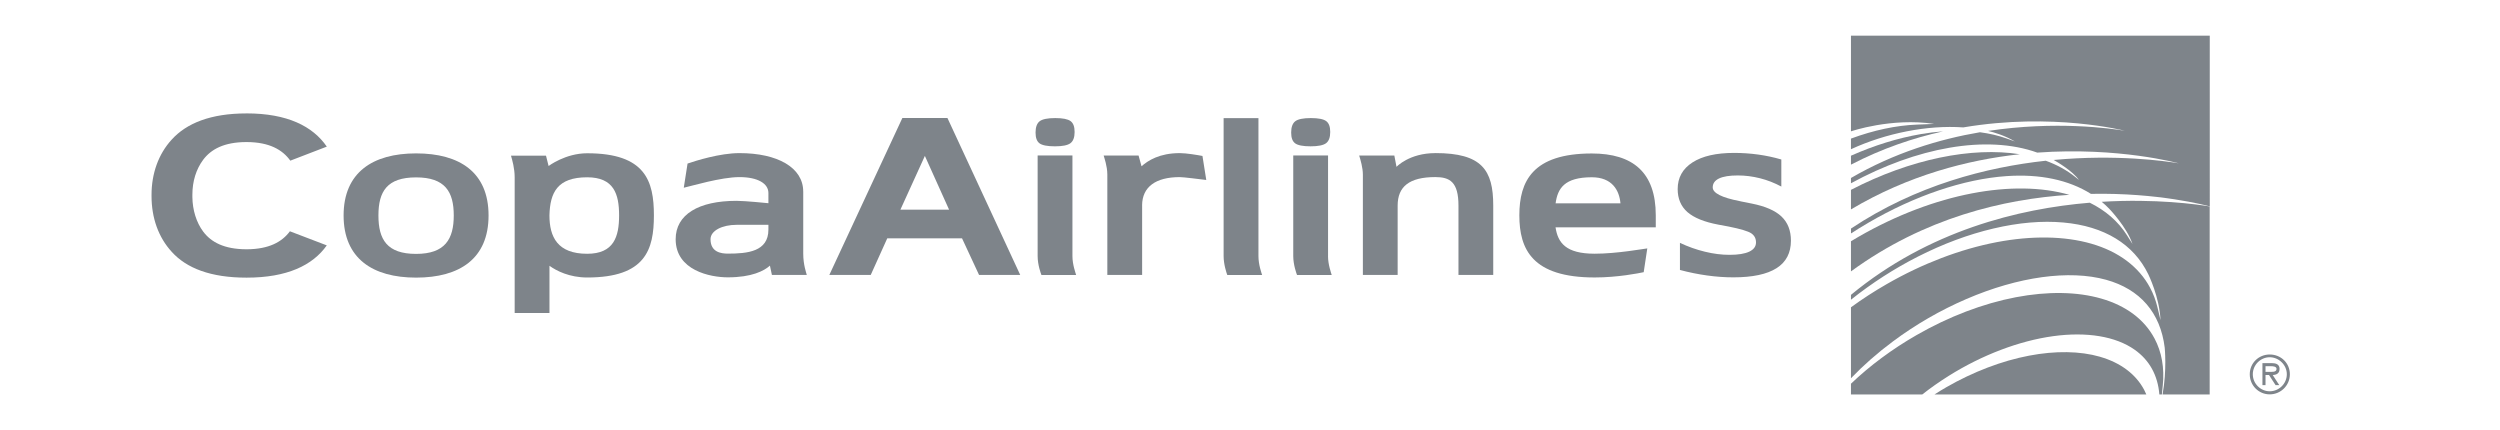 <svg xmlns="http://www.w3.org/2000/svg" id="Capa_1" data-name="Capa 1" viewBox="0 0 828.3 142.52"><defs><style>      .cls-1 {        fill: #7e848a;      }    </style></defs><path class="cls-1" d="M755.27,122.23c0-1.56-1.27-1.92-2.58-1.92h-3.1v7.3h1.02v-3.36h1.16l2.18,3.36h1.22l-2.18-3.36c1.29-.04,2.27-.56,2.27-2.01ZM751.77,123.2h-1.16v-1.87h1.87c.79,0,1.78.14,1.78.9,0,1.16-1.58.97-2.49.97Z"></path><path class="cls-1" d="M752,117.45c-3.66,0-6.61,2.85-6.61,6.55s2.95,6.66,6.61,6.66,6.68-2.95,6.68-6.66-2.95-6.55-6.68-6.55ZM752,129.64c-2.98,0-5.6-2.49-5.6-5.64s2.62-5.64,5.6-5.64,5.67,2.51,5.67,5.64-2.62,5.64-5.67,5.64Z"></path><g><path class="cls-1" d="M695.78,118.2c-6.64-1.91-14.78-2.03-23.52-.36-9.02,1.72-18.48,5.33-27.36,10.43-1.35.78-2.68,1.58-3.98,2.43h70.2c-.22-.53-.46-1.05-.72-1.54-2.77-5.21-7.84-9-14.62-10.95Z"></path><path class="cls-1" d="M713.82,112.12c-3.34-6.28-9.43-10.84-17.61-13.19-7.99-2.31-17.78-2.46-28.32-.45-10.85,2.07-22.23,6.41-32.91,12.55-8.06,4.63-15.41,10.08-21.72,16.1v3.57h23.62c2.75-2.17,5.68-4.23,8.76-6.16,11.07-6.94,23.36-11.61,34.61-13.16,11.14-1.53,20.73.06,27,4.49,4.92,3.47,7.67,8.5,8.19,14.82h.83l.3-2.99c.59-5.81-.34-11.06-2.75-15.59Z"></path><path class="cls-1" d="M615.82,78.42c-.86.5-1.72,1-2.56,1.51v9.99c24.33-17.78,50.66-23.97,72.35-25.37-18.27-5.26-44.58-.63-69.79,13.87Z"></path><path class="cls-1" d="M696.35,66.87c.87.73,1.71,1.49,2.5,2.32,0,0,5.78,5.98,7.68,11.64l-1.85-2.92c-2.93-4.62-7.12-8.2-12.3-10.75-23.5,1.96-53.36,9.26-79.12,30.53v1.61c6.9-5.5,14.33-10.29,22.14-14.26,8.34-4.24,16.77-7.38,25.06-9.33,8.33-1.96,16.12-2.63,23.18-1.99,13.56,1.22,23.29,7.15,28.14,17.18,0,0,3.72,7.53,4.04,15.18l-1.04-4.36c-.54-2.25-1.35-4.4-2.42-6.39-3.7-6.95-10.44-12-19.49-14.6-8.84-2.54-19.67-2.71-31.32-.5-12.02,2.3-24.61,7.09-36.42,13.89-4.15,2.38-8.11,4.95-11.87,7.69v23.51c4.16-4.33,8.81-8.42,13.92-12.21,7.54-5.61,15.72-10.33,24.3-14.03,17.25-7.43,34.12-9.75,46.3-6.39,11.28,3.13,18,10.9,19.43,22.48,0,0,.77,7.4-.71,15.52h15.61v-62.29c-4.19-.7-17.82-2.63-35.77-1.54Z"></path><g><path class="cls-1" d="M636.37,44.44c-7.57,1.3-15.41,3.73-23.11,7.15v2.96c10.31-5.36,20.66-8.84,30.51-11.03-2.41.18-4.87.48-7.39.91Z"></path><path class="cls-1" d="M613.26,11.82v31.7s13.37-4.61,27.57-2.46l-5.66.22c-6.95.26-14.44,1.87-21.91,4.64v3.52c11.64-5.35,25.33-8.06,37.22-7.23,29.77-5.04,53.48,1.11,53.48,1.11-4.62-.77-22.84-3.34-45.28.06,2.12.49,5.5,1.5,8.91,3.49l-2.77-.99c-2.72-.97-5.67-1.65-8.82-2.07-13.52,2.3-28.39,6.82-42.74,15.16v1.75c21.61-11.8,44.86-16.22,61.73-10.16,27-1.95,46.88,3.55,46.88,3.55-4.53-.76-20.66-3.05-41.45-1.11,1.16.65,6.22,3.6,8.37,6.62l-1.23-1c-2.81-2.25-6.1-4.04-9.76-5.37-19.6,2.14-42.95,8.1-64.53,22.47v1.62c1.85-1.2,3.74-2.37,5.65-3.48,15.42-9.02,31.7-14.53,45.84-15.51,11.11-.77,20.64,1.25,28,5.88,22.35-.45,38.32,3.86,39.38,4.15V11.82h-118.86Z"></path></g><path class="cls-1" d="M613.26,62.9v6.48c19.02-11.31,38.66-16.4,55.92-18.28-15.84-2.5-36.17,1.58-55.92,11.8Z"></path></g><g><path class="cls-1" d="M298.96,39.1h14.95c2.61,5.61,24.11,51.99,24.11,51.99h-13.64l-5.64-12.13h-24.77l-5.48,12.14h-13.72l24.2-52ZM314.45,69.47l-8.02-17.81-8.11,17.81h16.13Z"></path><path class="cls-1" d="M475.56,50.73c-8.68,0-12.87,4.55-12.87,4.55l-.72-3.76h-11.65c.44,1.41,1.23,4.06,1.23,6.35v33.22h11.52v-22.98c0-6.25,3.81-9.44,12.49-9.44,4.76,0,7.66,1.58,7.66,9.44v22.98h11.52v-22.98c0-11.83-3.81-17.39-19.18-17.39Z"></path><path class="cls-1" d="M527.4,50.85c-19.62,0-24.01,9.22-24.01,20.49s4.28,20.59,24.96,20.59c7.57,0,14.62-1.4,16.24-1.75.31-2,.97-6.38,1.19-7.88-1.09.11-10.05,1.76-17.44,1.76-9.59,0-12.19-3.65-12.96-8.74h33.21v-3.98c0-14.22-7.57-20.49-21.21-20.49ZM515.4,67.37c.68-4.92,2.89-8.64,12-8.64,6.7,0,9.11,4.29,9.49,8.64h-21.5Z"></path><path class="cls-1" d="M137.86,50.82c-14.41,0-24.02,6.35-24.02,20.57s9.6,20.59,24.02,20.59,24.01-6.27,24.01-20.59-9.59-20.57-24.01-20.57ZM137.86,84.12c-9.64,0-12.48-4.77-12.48-12.73s2.85-12.62,12.48-12.62,12.48,4.78,12.48,12.62-2.89,12.73-12.48,12.73Z"></path><path class="cls-1" d="M266.12,63.46c0-7.97-8.54-12.73-21.12-12.73-6.48,0-14.45,2.52-17.2,3.46-.27,1.68-1.09,6.91-1.25,8.01,2.51-.55,12.34-3.52,18.45-3.52s9.59,2.15,9.59,5.26v3.39s-7.76-.79-10.55-.79c-12.58,0-20.18,4.52-20.18,12.72,0,10.35,11.46,12.63,17.29,12.63,7.9,0,12.01-2.13,13.94-3.88l.66,3.09h11.56c-.15-.61-1.18-3.36-1.18-7.07v-20.57ZM254.59,76.08c0,7.32-6.98,7.95-13.45,7.95-2.21,0-5.73-.47-5.73-4.77,0-2.86,3.9-4.77,8.63-4.77h10.55v1.59Z"></path><path class="cls-1" d="M81.68,37.57c13.51,0,21.95,4.25,26.6,11.01h0l-12.09,4.65c-2.62-3.66-7.01-6.12-14.35-6.16h-.32c-7.22.03-11.56,2.34-14.2,5.86h0c-2.31,3.11-3.58,7.08-3.58,11.59h0v.76h0c.05,4.31,1.32,8.43,3.59,11.46h0c2.64,3.52,6.98,5.81,14.19,5.85h.32c7.22-.04,11.59-2.4,14.21-5.96h0l12.22,4.67c-4.68,6.63-13.19,10.69-26.54,10.69h-.07c-11.88,0-19.87-3.14-24.75-8.54h0c-4.44-4.83-6.7-11.31-6.7-18.45h0v-.48c0-6.98,2.27-13.47,6.7-18.29h0c4.89-5.38,12.86-8.65,24.76-8.65h0Z"></path><path class="cls-1" d="M416.95,84.84v-45.71h-11.54v45.71c0,2.79.97,5.6,1.21,6.27h11.54c-.18-.65-1.21-3.35-1.21-6.27Z"></path><path class="cls-1" d="M378.4,68.02c.05-6.12,4.53-9.34,12.48-9.34,1.31,0,6.53.69,8.78.95-.13-1.01-.93-5.96-1.26-7.96-1.64-.31-5.32-.94-7.51-.94-6.75,0-10.55,2.47-12.68,4.36l-.98-3.57h-11.57c.22.8,1.2,3.49,1.22,6.26v33.31h11.53v-23.07Z"></path><path class="cls-1" d="M194.54,50.78c-7.21,0-12.78,4.22-12.78,4.22,0,0-.62-2.34-.86-3.42h-11.6c.41,1.42,1.22,4.19,1.22,7.15v44.97h11.53v-15.64c2.31,1.68,6.64,3.88,12.5,3.88,19.31,0,22.1-9.21,22.1-20.58s-2.79-20.58-22.1-20.58ZM194.54,84.08c-9.82,0-12.5-5.57-12.5-12.72.19-7.62,2.68-12.62,12.5-12.62,8.85,0,10.58,5.56,10.58,12.62s-1.73,12.72-10.58,12.72Z"></path><path class="cls-1" d="M590.19,52.84v8.97c-2.26-1.21-4.61-2.13-7.06-2.75-2.45-.62-4.91-.93-7.37-.93-2.74,0-4.8.33-6.21,1-1.39.67-2.09,1.65-2.09,2.96,0,1.87,2.99,3.39,8.98,4.55l.47.11,3.51.7c4.48.89,7.75,2.32,9.83,4.29,2.08,1.98,3.12,4.65,3.12,8,0,4.05-1.58,7.09-4.76,9.11-3.17,2.02-7.95,3.04-14.32,3.04-2.82,0-5.72-.21-8.68-.62-2.96-.41-5.97-1.01-9.01-1.83v-8.98c2.71,1.29,5.47,2.26,8.29,2.94,2.81.69,5.52,1.03,8.15,1.03,2.88,0,5.06-.36,6.54-1.06,1.48-.71,2.22-1.71,2.22-3.05s-.53-2.3-1.57-3.02c-1.05-.7-3.55-1.45-7.49-2.24l-3.39-.63c-4.7-.88-8.12-2.28-10.28-4.17-2.14-1.89-3.22-4.44-3.22-7.61,0-3.78,1.63-6.73,4.91-8.84,3.27-2.1,7.87-3.15,13.79-3.15,2.66,0,5.3.18,7.95.54,2.64.37,5.2.91,7.69,1.64Z"></path><path class="cls-1" d="M440.01,84.84v-33.33h-11.53v33.33c0,2.95,1.1,5.86,1.25,6.27h11.49c-.2-.75-1.22-3.42-1.22-6.27ZM434.21,48.48c2.51,0,4.21-.34,5.14-1.03.92-.69,1.38-1.93,1.38-3.72s-.45-2.93-1.33-3.6c-.9-.67-2.59-1.01-5.09-1.01s-4.25.35-5.16,1.05c-.9.7-1.36,1.95-1.36,3.74s.44,2.91,1.31,3.57c.88.66,2.59,1,5.12,1Z"></path><path class="cls-1" d="M355.32,84.84v-33.33h-11.53v33.33c0,2.95,1.09,5.86,1.26,6.27h11.49c-.2-.75-1.22-3.42-1.22-6.27ZM349.52,48.48c2.5,0,4.2-.34,5.13-1.03.92-.69,1.39-1.93,1.39-3.72s-.45-2.93-1.33-3.6c-.92-.67-2.59-1.01-5.09-1.01s-4.25.35-5.16,1.05c-.9.7-1.36,1.95-1.36,3.74s.44,2.91,1.3,3.57c.89.66,2.59,1,5.12,1Z"></path></g></svg>